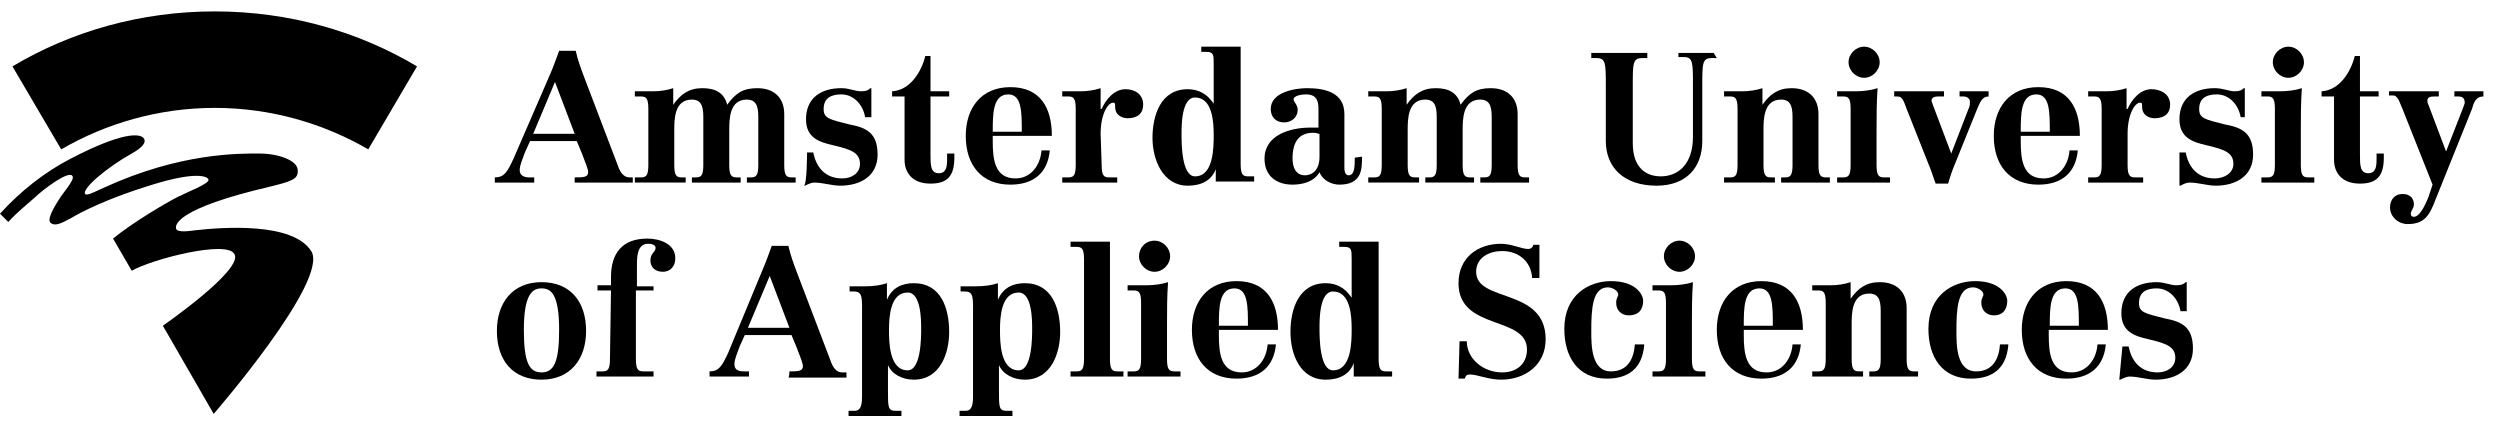 <?xml version="1.0" encoding="utf-8"?>
<!-- Generator: Adobe Illustrator 27.8.0, SVG Export Plug-In . SVG Version: 6.00 Build 0)  -->
<svg version="1.1" id="Layer_1" xmlns="http://www.w3.org/2000/svg" xmlns:xlink="http://www.w3.org/1999/xlink" x="0px" y="0px"
	 viewBox="0 0 241 40.6" style="enable-background:new 0 0 241 40.6;" xml:space="preserve">
<style type="text/css">
	.st0{fill:none;}
</style>
<rect x="-37.7" y="-18.1" class="st0" width="316.1" height="77.3"/>
<path d="M55.4,17.1c0.8,0,1.3,0,1.3-0.5c0-0.3-0.3-1-0.6-1.8l-0.5-1.2h-4.5l-0.5,1.1c-0.2,0.6-0.5,1.2-0.5,1.7
	c0,0.5,0.4,0.7,0.9,0.7h0.5v0.5h-3.8v-0.5c0.9,0,1.2-0.5,1.8-1.8L53.1,7c0.3-0.7,0.5-1.3,0.8-2.1h1.6c0.2,0.9,0.5,1.7,0.8,2.5
	l3.2,8.4c0.2,0.6,0.5,1.3,1.2,1.3H61v0.5h-5.6C55.4,17.6,55.4,17.1,55.4,17.1z M53.5,7.9l-2.1,5h4C55.4,12.9,53.5,7.9,53.5,7.9z"/>
<path d="M61.2,17.1h0.6c0.5,0,0.7-0.2,0.7-1.2v-5.4c0-1-0.2-1.2-0.7-1.2h-0.6V8.8H63c0.6,0,1.3-0.1,1.9-0.3v1.6h0
	c0.7-1,1.5-1.6,2.8-1.6c1.2,0,2.1,0.4,2.4,1.6c0.8-1.1,1.5-1.6,2.9-1.6c1.7,0,2.6,1,2.6,2.5v4.9c0,1,0.2,1.2,0.7,1.2h0.4v0.5H72
	v-0.5h0.4c0.5,0,0.7-0.2,0.7-1.2v-4.4c0-0.9,0-1.9-1.1-1.9c-1.7,0-1.7,1.9-1.7,3v3.3c0,1,0.2,1.2,0.7,1.2h0.4v0.5h-4.7v-0.5h0.4
	c0.5,0,0.7-0.2,0.7-1.2v-4.4c0-0.9,0-1.9-1.1-1.9c-1.7,0-1.7,1.9-1.7,3v3.3c0,1,0.2,1.2,0.7,1.2h0.4v0.5h-4.9
	C61.2,17.6,61.2,17.1,61.2,17.1z"/>
<path d="M77.8,14.7h0.6c0.3,1.5,1.2,2.5,2.8,2.5c0.9,0,1.7-0.5,1.7-1.4c0-1.1-0.9-1.4-2.6-1.8c-1.3-0.3-2.6-0.7-2.6-2.5
	c0-2.1,1.5-3,3.4-3c0.8,0,1.3,0.3,1.9,0.3c0.5,0,0.7-0.1,0.9-0.3h0.1v2.8h-0.6c-0.2-1.2-1.1-2.2-2.3-2.2c-0.9,0-1.7,0.3-1.7,1.4
	c0,0.9,0.5,1,2.5,1.5c1.6,0.3,2.7,0.8,2.7,2.9c0,2.1-1.7,3-3.6,3c-0.8,0-1.7-0.3-2.5-0.3c-0.3,0-0.7,0.2-0.9,0.3h-0.1
	C77.8,17.8,77.8,14.7,77.8,14.7z"/>
<path d="M91.5,9.3h-1.8v5.6c0,1,0,1.8,0.8,1.8c0.7,0,0.8-0.6,0.8-1.3v-0.6h0.7v0.4c0,1.8-0.7,2.5-2.3,2.5c-1.8,0-2.5-1.1-2.5-2.3
	V9.3h-1.2V8.8c1.7-0.1,2.8-1.8,3.2-3.4h0.5v3.4h1.8V9.3z"/>
<path d="M95.7,13.2v0.4c0,1.8,0.2,3.6,2.2,3.6c1.5,0,2.4-1.3,2.5-2.7h0.8c-0.2,2.2-1.6,3.3-3.8,3.3c-2.8,0-4.3-1.9-4.3-4.7
	c0-2.7,1.5-4.7,4.3-4.7c2.9,0,4,2,4,4.7H95.7z M98.5,12.7c0-1.9,0-3.6-1.3-3.6c-1.5,0-1.5,1.9-1.5,3.6H98.5z"/>
<path d="M106.2,15.9c0,1,0.2,1.2,0.7,1.2h0.8v0.5h-5.3v-0.5h0.6c0.5,0,0.7-0.2,0.7-1.2v-5.4c0-1-0.2-1.2-0.7-1.2h-0.6V8.8h1.8
	c0.6,0,1.3-0.1,1.9-0.3v2h0.1c0.4-0.9,1.2-1.9,2.3-1.9c0.8,0,1.7,0.4,1.7,1.5c0,0.8-0.5,1.3-1.5,1.3c-0.4,0-1.2-0.2-1.2-1.1
	c0-0.3,0-0.4-0.2-0.4c-0.5,0-1.2,1.1-1.2,3L106.2,15.9L106.2,15.9z"/>
<path d="M117.2,16.3L117.2,16.3c-0.4,1.1-1.4,1.6-2.7,1.6c-2.4,0-3.4-2.5-3.4-4.6c0-2.2,0.8-4.7,3.4-4.7c1.1,0,1.9,0.5,2.5,1.4h0
	V6.2c0-0.9,0-1.2-0.7-1.2h-0.5V4.5h3.8v11.3c0,1,0.2,1.2,0.7,1.2h0.6v0.5h-3.7V16.3z M115.2,17c1.8,0,1.8-2.8,1.8-4
	c0-1.2-0.1-3.6-1.8-3.6c-1.3,0-1.3,2.7-1.3,3.5C113.9,13.8,113.9,17,115.2,17z"/>
<path d="M131.3,15.1c0,1.2,0,2.7-2.2,2.7c-0.7,0-1.6-0.4-1.9-1.2c-0.5,0.9-1.6,1.2-2.6,1.2c-1.5,0-2.7-0.8-2.7-2.5
	c0-2.3,2.5-3,4.4-3c0.3,0,0.5,0,0.8,0v-1.8c0-0.8-0.2-1.4-1.2-1.4c-0.4,0-1.2,0.1-1.2,0.5c0,0.2,0.4,0.5,0.4,1
	c0,0.7-0.6,1.2-1.3,1.2c-0.8,0-1.3-0.5-1.3-1.3c0-1.6,2.3-2,3.5-2c1.7,0,3.6,0.4,3.6,2.5v5.2c0,0.5,0.2,0.7,0.4,0.7
	c0.6,0,0.6-0.9,0.6-1.7L131.3,15.1L131.3,15.1z M127.1,12.9c-0.2-0.1-0.4-0.1-0.5-0.1c-1.4,0-2,0.9-2,2.5c0,0.8,0.3,1.6,1.2,1.6
	c0.5,0,1.4-0.3,1.4-1.8V12.9z"/>
<path d="M131.9,17.1h0.6c0.5,0,0.7-0.2,0.7-1.2v-5.4c0-1-0.2-1.2-0.7-1.2h-0.6V8.8h1.8c0.6,0,1.3-0.1,1.9-0.3v1.6h0
	c0.7-1,1.5-1.6,2.8-1.6c1.2,0,2.1,0.4,2.4,1.6c0.8-1.1,1.5-1.6,2.9-1.6c1.7,0,2.6,1,2.6,2.5v4.9c0,1,0.2,1.2,0.7,1.2h0.4v0.5h-4.7
	v-0.5h0.4c0.5,0,0.7-0.2,0.7-1.2v-4.4c0-0.9,0-1.9-1.1-1.9c-1.7,0-1.7,1.9-1.7,3v3.3c0,1,0.2,1.2,0.7,1.2h0.4v0.5h-4.7v-0.5h0.4
	c0.5,0,0.7-0.2,0.7-1.2v-4.4c0-0.9,0-1.9-1.1-1.9c-1.7,0-1.7,1.9-1.7,3v3.3c0,1,0.2,1.2,0.7,1.2h0.4v0.5h-4.9L131.9,17.1L131.9,17.1
	z"/>
<path d="M165.5,5.6h-0.5c-0.9,0-0.9,0.5-0.9,2.7v5.3c0,2.6-1.6,4.3-4.4,4.3c-3.2,0-4.9-1.8-4.9-4.3V8.3c0-2.2,0-2.7-0.9-2.7h-0.5
	V5.1h5.4v0.5h-0.5c-0.9,0-0.9,0.5-0.9,2.7v5.5c0,2.4,1.3,3.2,2.7,3.2c1.7,0,3.1-1.2,3.1-3.8v-5c0-2.2,0-2.7-0.9-2.7h-0.5V5.1h3.4
	L165.5,5.6L165.5,5.6z"/>
<path d="M166.2,17.1h0.6c0.5,0,0.7-0.2,0.7-1.2v-5.4c0-1-0.2-1.2-0.7-1.2h-0.6V8.8h1.8c0.6,0,1.3-0.1,1.9-0.3v1.6h0
	c0.7-1,1.5-1.6,2.8-1.6c1.7,0,2.6,1,2.6,2.5v4.9c0,1,0.2,1.2,0.7,1.2h0.4v0.5h-4.7v-0.5h0.4c0.5,0,0.7-0.2,0.7-1.2v-4.4
	c0-0.9,0-1.9-1.1-1.9c-1.7,0-1.7,1.9-1.7,3v3.3c0,1,0.2,1.2,0.7,1.2h0.4v0.5h-4.9L166.2,17.1L166.2,17.1z"/>
<path d="M177.1,17.1h0.6c0.5,0,0.7-0.2,0.7-1.2v-5.4c0-1-0.2-1.2-0.7-1.2h-0.6V8.8h1.8c0.7,0,1.5-0.1,2.1-0.3
	c-0.1,1.4-0.1,2.7-0.1,4.1v3.3c0,1,0.2,1.2,0.7,1.2h0.6v0.5h-5.1L177.1,17.1L177.1,17.1z M179.7,4.5c0.8,0,1.5,0.7,1.5,1.5
	c0,0.8-0.7,1.5-1.5,1.5c-0.8,0-1.5-0.7-1.5-1.5C178.2,5.2,178.9,4.5,179.7,4.5z"/>
<path d="M191.7,9.3c-0.6,0-0.8,0.5-1.1,1.2l-2.1,5.2c-0.3,0.7-0.5,1.3-0.7,2h-1.2c-0.2-0.5-0.3-0.9-0.5-1.4l-2.3-5.8
	c-0.3-0.8-0.4-1.2-0.9-1.2h-0.3V8.8h4.8v0.5h-0.6c-0.3,0-0.6,0.1-0.6,0.4c0,0.1,0.1,0.3,0.2,0.6l1.7,4.5h0l1.7-4.4
	c0.1-0.2,0.1-0.4,0.1-0.6c0-0.3-0.3-0.5-0.6-0.5h-0.4V8.8h2.8L191.7,9.3L191.7,9.3z"/>
<path d="M194.8,13.2v0.4c0,1.8,0.2,3.6,2.2,3.6c1.5,0,2.4-1.3,2.5-2.7h0.8c-0.2,2.2-1.6,3.3-3.8,3.3c-2.8,0-4.3-1.9-4.3-4.7
	c0-2.7,1.5-4.7,4.3-4.7c2.9,0,4,2,4,4.7H194.8z M197.6,12.7c0-1.9,0-3.6-1.3-3.6c-1.5,0-1.5,1.9-1.5,3.6H197.6L197.6,12.7z"/>
<path d="M205.1,15.9c0,1,0.2,1.2,0.7,1.2h0.8v0.5h-5.3v-0.5h0.6c0.5,0,0.7-0.2,0.7-1.2v-5.4c0-1-0.2-1.2-0.7-1.2h-0.6V8.8h1.8
	c0.6,0,1.3-0.1,1.9-0.3v2h0.1c0.4-0.9,1.2-1.9,2.3-1.9c0.8,0,1.8,0.4,1.8,1.5c0,0.8-0.5,1.3-1.5,1.3c-0.4,0-1.2-0.2-1.2-1.1
	c0-0.3,0-0.4-0.2-0.4c-0.5,0-1.2,1.1-1.2,3L205.1,15.9L205.1,15.9z"/>
<path d="M210.1,14.7h0.6c0.3,1.5,1.2,2.5,2.8,2.5c0.9,0,1.8-0.5,1.8-1.4c0-1.1-0.9-1.4-2.6-1.8c-1.3-0.3-2.6-0.7-2.6-2.5
	c0-2.1,1.5-3,3.4-3c0.8,0,1.4,0.3,1.9,0.3c0.5,0,0.7-0.1,0.9-0.3h0.1v2.8H216c-0.2-1.2-1.1-2.2-2.3-2.2c-0.9,0-1.7,0.3-1.7,1.4
	c0,0.9,0.5,1,2.5,1.5c1.6,0.3,2.7,0.8,2.7,2.9c0,2.1-1.7,3-3.6,3c-0.8,0-1.7-0.3-2.5-0.3c-0.4,0-0.7,0.2-0.9,0.3h-0.1L210.1,14.7
	L210.1,14.7z"/>
<path d="M218,17.1h0.6c0.5,0,0.7-0.2,0.7-1.2v-5.4c0-1-0.2-1.2-0.7-1.2H218V8.8h1.8c0.7,0,1.5-0.1,2.1-0.3c-0.1,1.4-0.1,2.7-0.1,4.1
	v3.3c0,1,0.2,1.2,0.7,1.2h0.6v0.5H218L218,17.1L218,17.1z M220.6,4.5c0.8,0,1.5,0.7,1.5,1.5c0,0.8-0.7,1.5-1.5,1.5
	c-0.8,0-1.5-0.7-1.5-1.5C219.1,5.2,219.8,4.5,220.6,4.5z"/>
<path d="M229.3,9.3h-1.8v5.6c0,1,0,1.8,0.8,1.8c0.7,0,0.8-0.6,0.8-1.3v-0.6h0.7v0.4c0,1.8-0.7,2.5-2.3,2.5c-1.8,0-2.5-1.1-2.5-2.3
	V9.3h-1.2V8.8c1.7-0.1,2.8-1.8,3.2-3.4h0.5v3.4h1.8V9.3z"/>
<path d="M239.4,9.3c-0.7,0-0.9,0.5-1.1,1.2l-3.5,8.7c-0.6,1.6-1.1,2.4-2.7,2.4c-0.9,0-1.7-0.7-1.7-1.6c0-0.8,0.5-1.3,1.2-1.3
	c0.8,0,1.1,0.5,1.1,1c0,0.4-0.3,0.6-0.3,0.9c0,0.2,0.1,0.3,0.3,0.3c0.5,0,1-0.9,1.4-1.9l0.4-1.2l-2.9-7.3c-0.2-0.4-0.4-1.3-0.9-1.3
	h-0.4V8.8h4.8v0.5h-0.3c-0.4,0-0.8,0-0.8,0.4c0,0.1,0,0.2,0.1,0.4l1.7,4.5h0l1.6-4.1c0.1-0.3,0.2-0.5,0.2-0.6c0-0.5-0.3-0.6-0.6-0.6
	h-0.4V8.8h2.8C239.4,8.8,239.4,9.3,239.4,9.3z"/>
<path d="M52.2,27.2c2.8,0,4.3,1.9,4.3,4.7c0,2.7-1.5,4.7-4.3,4.7c-2.8,0-4.3-1.9-4.3-4.7C47.9,29.2,49.4,27.2,52.2,27.2z M52.2,35.9
	c1.2,0,1.7-1,1.7-4.1c0-3.5-0.8-4-1.7-4c-0.9,0-1.7,0.6-1.7,4C50.5,34.9,51,35.9,52.2,35.9z"/>
<path d="M58.9,28h-1.3v-0.5h1.3v-0.8c0-2.3,1.1-3.7,3.5-3.7c1.2,0,2.7,0.5,2.7,1.9c0,0.8-0.5,1.3-1.2,1.3c-0.7,0-1.2-0.4-1.2-1.1
	c0-0.7,0.5-0.8,0.5-1.2c0-0.3-0.4-0.4-0.6-0.4c-1.3-0.1-1.2,1.5-1.2,2.5v1.6H63V28h-1.7v6.6c0,1,0.2,1.2,0.7,1.2h1v0.5h-5.5v-0.5
	h0.6c0.5,0,0.7-0.2,0.7-1.2L58.9,28L58.9,28z"/>
<path d="M76.1,35.8c0.8,0,1.3,0,1.3-0.5c0-0.3-0.3-1-0.6-1.8l-0.5-1.2h-4.5l-0.5,1.1c-0.2,0.6-0.5,1.2-0.5,1.7
	c0,0.5,0.3,0.7,0.9,0.7h0.5v0.5h-3.8v-0.5c0.9,0,1.2-0.5,1.8-1.8l3.4-8.2c0.3-0.7,0.5-1.3,0.8-2.1h1.6c0.2,0.9,0.5,1.7,0.8,2.5
	l3.2,8.4c0.2,0.6,0.5,1.3,1.2,1.3h0.4v0.5h-5.6C76.1,36.3,76.1,35.8,76.1,35.8z M74.2,26.6l-2.1,5h4C76.1,31.6,74.2,26.6,74.2,26.6z
	"/>
<path d="M81.8,39.6h0.6c0.6,0,0.7-0.6,0.7-1.4v-7.6c0-1.9,0.1-2.5-0.8-2.5h-0.4v-0.5h1.5c0.8,0,1.5-0.1,2.1-0.3v1.6h0
	c0.5-1.2,1.5-1.6,2.6-1.6c2.6,0,3.4,2.4,3.4,4.7c0,2.1-0.9,4.6-3.4,4.6c-1.1,0-2.1-0.5-2.5-1.4h0v2.5c0,1.5,0,1.9,0.7,1.9h0.6v0.5
	h-5.1C81.8,40.1,81.8,39.6,81.8,39.6z M87.5,35.7c1.3,0,1.3-3.2,1.3-4c0-0.8,0-3.5-1.3-3.5c-1.7,0-1.8,2.4-1.8,3.6
	C85.7,32.9,85.7,35.7,87.5,35.7z"/>
<path d="M92.5,39.6h0.6c0.6,0,0.7-0.6,0.7-1.4v-7.6c0-1.9,0.1-2.5-0.8-2.5h-0.4v-0.5h1.5c0.8,0,1.5-0.1,2.1-0.3v1.6h0
	c0.5-1.2,1.5-1.6,2.6-1.6c2.6,0,3.4,2.4,3.4,4.7c0,2.1-0.9,4.6-3.4,4.6c-1.1,0-2.1-0.5-2.5-1.4h0v2.5c0,1.5,0,1.9,0.7,1.9h0.6v0.5
	h-5.1L92.5,39.6L92.5,39.6z M98.2,35.7c1.3,0,1.3-3.2,1.3-4c0-0.8,0-3.5-1.3-3.5c-1.7,0-1.8,2.4-1.8,3.6
	C96.4,32.9,96.4,35.7,98.2,35.7L98.2,35.7z"/>
<path d="M103.2,35.8h0.6c0.5,0,0.7-0.2,0.7-1.2v-9.6c0-1-0.2-1.2-0.7-1.2h-0.6v-0.5h3.8v11.3c0,1,0.2,1.2,0.7,1.2h0.6v0.5h-5.1
	C103.2,36.3,103.2,35.8,103.2,35.8z"/>
<path d="M108.7,35.8h0.6c0.5,0,0.7-0.2,0.7-1.2v-5.4c0-1-0.2-1.2-0.7-1.2h-0.6v-0.5h1.8c0.7,0,1.5-0.1,2.1-0.3
	c-0.1,1.4-0.1,2.7-0.1,4.1v3.3c0,1,0.2,1.2,0.7,1.2h0.6v0.5h-5.1L108.7,35.8L108.7,35.8z M111.3,23.2c0.8,0,1.5,0.7,1.5,1.5
	c0,0.8-0.7,1.5-1.5,1.5c-0.8,0-1.5-0.7-1.5-1.5C109.8,23.9,110.4,23.2,111.3,23.2z"/>
<path d="M117.5,31.9v0.4c0,1.8,0.2,3.6,2.2,3.6c1.5,0,2.4-1.3,2.5-2.7h0.8c-0.2,2.2-1.6,3.3-3.8,3.3c-2.8,0-4.3-1.9-4.3-4.7
	c0-2.7,1.5-4.7,4.3-4.7c2.9,0,4,2,4,4.7H117.5L117.5,31.9z M120.3,31.4c0-1.9,0-3.6-1.3-3.6c-1.5,0-1.5,1.9-1.5,3.6H120.3z"/>
<path d="M130.5,35L130.5,35c-0.4,1.1-1.4,1.6-2.7,1.6c-2.5,0-3.4-2.5-3.4-4.6c0-2.2,0.8-4.7,3.4-4.7c1.1,0,1.9,0.5,2.5,1.4h0v-3.7
	c0-0.9,0-1.2-0.7-1.2h-0.5v-0.5h3.8v11.3c0,1,0.2,1.2,0.7,1.2h0.6v0.5h-3.7C130.5,36.3,130.5,35,130.5,35z M128.5,35.7
	c1.8,0,1.8-2.8,1.8-4c0-1.2-0.1-3.6-1.8-3.6c-1.3,0-1.3,2.7-1.3,3.5C127.2,32.5,127.2,35.7,128.5,35.7L128.5,35.7z"/>
<path d="M140.7,32.9h0.7c0,1.7,1.6,3,3.4,3c1.5,0,2.4-0.9,2.4-2.2c0-3.3-6.6-1.8-6.6-6.4c0-2.5,1.9-3.8,4.1-3.8c1,0,2,0.5,2.6,0.5
	c0.3,0,0.5-0.2,0.5-0.4h0.6v3.2h-0.7c-0.1-1.6-1.3-2.6-2.9-2.6c-1.2,0-2.5,0.6-2.5,2c0,3,6.7,1.5,6.7,6.5c0,2.5-2,3.9-4.3,3.9
	c-1.2,0-2.3-0.5-3-0.5c-0.3,0-0.4,0.1-0.5,0.4h-0.6L140.7,32.9L140.7,32.9z"/>
<path d="M158.5,33.3c-0.2,2.2-1.5,3.2-3.6,3.2c-2.8,0-4.1-2.1-4.1-4.8c0-3.3,2.4-4.6,4.5-4.6c2.4,0,3.1,1.3,3.1,1.9
	c0,0.8-0.4,1.4-1.4,1.4c-0.7,0-1.2-0.5-1.2-1.2c0-0.5,0.2-0.6,0.2-0.8c0-0.4-0.6-0.7-1-0.7c-1.5,0-1.6,2.1-1.6,4.2
	c0,1.4,0,3.9,1.9,3.9c1.6,0,2.2-1.2,2.3-2.6H158.5z"/>
<path d="M159.3,35.8h0.6c0.5,0,0.7-0.2,0.7-1.2v-5.4c0-1-0.2-1.2-0.7-1.2h-0.6v-0.5h1.8c0.7,0,1.5-0.1,2.1-0.3
	c-0.1,1.4-0.1,2.7-0.1,4.1v3.3c0,1,0.2,1.2,0.7,1.2h0.6v0.5h-5.1C159.3,36.3,159.3,35.8,159.3,35.8z M161.9,23.2
	c0.8,0,1.5,0.7,1.5,1.5c0,0.8-0.7,1.5-1.5,1.5c-0.8,0-1.5-0.7-1.5-1.5C160.4,23.9,161.1,23.2,161.9,23.2z"/>
<path d="M168.1,31.9v0.4c0,1.8,0.2,3.6,2.2,3.6c1.5,0,2.4-1.3,2.5-2.7h0.8c-0.2,2.2-1.6,3.3-3.8,3.3c-2.8,0-4.3-1.9-4.3-4.7
	c0-2.7,1.5-4.7,4.3-4.7c2.9,0,4,2,4,4.7H168.1z M170.9,31.4c0-1.9,0-3.6-1.3-3.6c-1.5,0-1.5,1.9-1.5,3.6H170.9z"/>
<path d="M174.7,35.8h0.6c0.5,0,0.7-0.2,0.7-1.2v-5.4c0-1-0.2-1.2-0.7-1.2h-0.6v-0.5h1.8c0.6,0,1.3-0.1,1.9-0.3v1.6h0
	c0.7-1,1.5-1.6,2.8-1.6c1.7,0,2.6,1,2.6,2.5v4.9c0,1,0.2,1.2,0.7,1.2h0.4v0.5h-4.7v-0.5h0.4c0.5,0,0.7-0.2,0.7-1.2v-4.4
	c0-0.9,0-1.9-1.1-1.9c-1.7,0-1.7,1.9-1.7,3v3.3c0,1,0.2,1.2,0.7,1.2h0.4v0.5h-4.9L174.7,35.8L174.7,35.8z"/>
<path d="M193.6,33.3c-0.2,2.2-1.5,3.2-3.6,3.2c-2.8,0-4.1-2.1-4.1-4.8c0-3.3,2.4-4.6,4.5-4.6c2.4,0,3.1,1.3,3.1,1.9
	c0,0.8-0.4,1.4-1.3,1.4c-0.7,0-1.2-0.5-1.2-1.2c0-0.5,0.2-0.6,0.2-0.8c0-0.4-0.6-0.7-1-0.7c-1.5,0-1.6,2.1-1.6,4.2
	c0,1.4,0,3.9,1.9,3.9c1.6,0,2.2-1.2,2.3-2.6H193.6z"/>
<path d="M197.5,31.9v0.4c0,1.8,0.2,3.6,2.2,3.6c1.5,0,2.4-1.3,2.5-2.7h0.8c-0.2,2.2-1.6,3.3-3.8,3.3c-2.8,0-4.3-1.9-4.3-4.7
	c0-2.7,1.5-4.7,4.3-4.7c2.9,0,4,2,4,4.7H197.5z M200.4,31.4c0-1.9,0-3.6-1.3-3.6c-1.5,0-1.5,1.9-1.5,3.6H200.4L200.4,31.4z"/>
<path d="M204.6,33.4h0.6c0.3,1.5,1.2,2.5,2.8,2.5c0.9,0,1.7-0.5,1.7-1.4c0-1.1-0.9-1.4-2.6-1.8c-1.3-0.3-2.6-0.7-2.6-2.5
	c0-2.1,1.5-3,3.4-3c0.8,0,1.3,0.3,1.9,0.3c0.5,0,0.7-0.1,0.9-0.3h0.1V30h-0.6c-0.2-1.2-1.1-2.2-2.3-2.2c-0.9,0-1.7,0.3-1.7,1.4
	c0,0.9,0.5,1,2.5,1.5c1.6,0.3,2.7,0.8,2.7,2.9c0,2.1-1.7,3-3.6,3c-0.8,0-1.7-0.3-2.5-0.3c-0.3,0-0.7,0.2-0.9,0.3h-0.1L204.6,33.4
	L204.6,33.4z"/>
<path d="M20.7,10.4c5.4,0,10.5,1.5,14.8,4l4.7-8c-5.7-3.4-12.4-5.3-19.5-5.3c-7.1,0-13.8,1.9-19.5,5.3l4.7,8
	C10.2,11.9,15.3,10.4,20.7,10.4z"/>
<path d="M25,14.8c-1.9,0-7.6-0.1-15,3.3c-0.9,0.4-1.6,0.8-1.8,0.6c-0.3-0.5,2-2.5,4.5-3.9c0.9-0.5,1.4-1,1.2-1.4
	c-0.3-0.6-2.1-0.7-7.1,1.9C4.3,16.6,2,18.4,0,20.6l0.8,0.8c0.8-0.9,1.7-1.6,2.6-2.4C4,18.4,6.7,16.3,7,17c0.1,0.2-0.1,0.6-1.1,1.9
	c-0.8,1.2-1.4,2.3-1,2.6c0.4,0.3,0.9,0.1,2-0.5c0.8-0.5,3.5-1.9,7.8-3.2c4.2-1.3,5.3-0.8,5.4-0.5c0.1,0.4-1.8,1.1-3,1.7
	c-1,0.5-4.4,2.5-6.2,4c0,0,1.8,3.1,1.8,3.1c1.9-1.1,9.2-3,9.9-1.6c0.9,1.5-6.9,6.9-6.9,6.9l4.9,8.5c0,0,11.2-12.9,9.4-15.7
	c-1.8-2.8-8.5-2.3-11.2-2c-0.7,0.1-1.6,0.2-1.8-0.1c-0.2-0.4,0-2,9-4.1c2-0.5,2.8-0.7,2.7-1.6C28.7,15.5,26.9,14.8,25,14.8z"/>
</svg>
